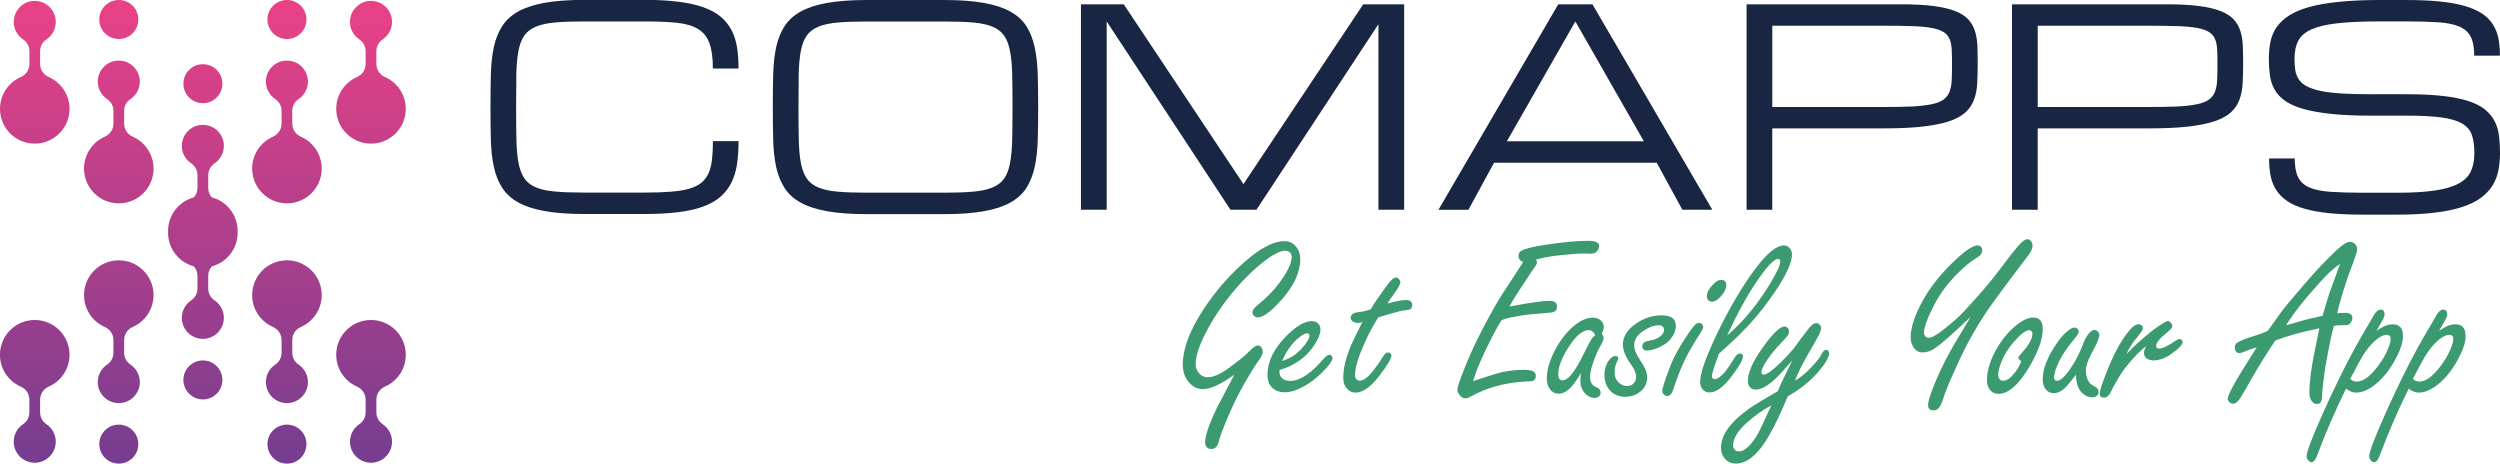 <?xml version="1.0" encoding="UTF-8"?><svg id="Calque_2" xmlns="http://www.w3.org/2000/svg" xmlns:xlink="http://www.w3.org/1999/xlink" viewBox="0 0 557.68 103.42"><defs><style>.cls-1{fill:#192643;}.cls-2{fill:#3c9a70;}.cls-3{fill:url(#Dégradé_sans_nom_2);fill-rule:evenodd;}</style><linearGradient id="Dégradé_sans_nom_2" x1="-21.07" y1="447.1" x2="-21.07" y2="446.33" gradientTransform="translate(2547.57 60649.68) scale(118.74 -135.65)" gradientUnits="userSpaceOnUse"><stop offset="0" stop-color="#e94186"/><stop offset="1" stop-color="#733d90"/></linearGradient></defs><g id="Calque_1-2"><path class="cls-3" d="M49.61,18.67c0,2.4-1.95,4.35-4.35,4.35s-4.35-1.94-4.35-4.35,1.95-4.35,4.35-4.35,4.35,1.94,4.35,4.35ZM30.85,4.35c0,2.4-1.94,4.35-4.35,4.35s-4.35-1.94-4.35-4.35S24.11,0,26.51,0s4.35,1.94,4.35,4.35Zm37.51,94.72c0-2.4-1.94-4.35-4.35-4.35s-4.35,1.94-4.35,4.35,1.94,4.35,4.35,4.35,4.35-1.94,4.35-4.35Zm-18.75-14.32c0-2.4-1.95-4.35-4.35-4.35s-4.35,1.95-4.35,4.35,1.95,4.35,4.35,4.35,4.35-1.94,4.35-4.35Zm-18.76,14.32c0-2.4-1.94-4.35-4.35-4.35s-4.35,1.94-4.35,4.35,1.94,4.35,4.35,4.35,4.35-1.94,4.35-4.35Zm3.41-33.24c0-4.28-3.47-7.76-7.76-7.76s-7.76,3.47-7.76,7.76c0,3.18,1.91,5.91,4.64,7.11,1.19,.53,1.92,1.64,1.92,2.95v2.78c0,1.1-.5,2.05-1.42,2.67-1.25,.84-2.07,2.27-2.07,3.89,0,2.59,2.1,4.69,4.69,4.69s4.69-2.1,4.69-4.69c0-1.62-.82-3.05-2.08-3.89-.91-.62-1.42-1.57-1.42-2.67v-2.78c0-1.31,.73-2.42,1.92-2.95,2.73-1.2,4.64-3.93,4.64-7.11h0Zm56.26,13.31c0-4.28-3.47-7.76-7.76-7.76s-7.76,3.47-7.76,7.76c0,3.18,1.91,5.9,4.64,7.1,1.19,.53,1.92,1.64,1.92,2.95v2.78c0,1.1-.51,2.05-1.42,2.67-1.25,.84-2.07,2.27-2.07,3.89,0,2.59,2.1,4.69,4.69,4.69s4.69-2.1,4.69-4.69c0-1.62-.82-3.05-2.07-3.89-.91-.62-1.42-1.57-1.42-2.67v-2.78c0-1.31,.73-2.42,1.92-2.95,2.73-1.2,4.64-3.93,4.64-7.1h0Zm-18.75-13.31c0-4.28-3.47-7.76-7.76-7.76s-7.76,3.47-7.76,7.76c0,3.18,1.91,5.91,4.64,7.11,1.19,.53,1.92,1.64,1.92,2.95v2.78c0,1.1-.51,2.05-1.42,2.67-1.25,.84-2.08,2.27-2.08,3.89,0,2.59,2.1,4.69,4.69,4.69s4.69-2.1,4.69-4.69c0-1.62-.82-3.05-2.07-3.89-.92-.62-1.42-1.57-1.42-2.67v-2.78c0-1.31,.73-2.42,1.92-2.95,2.73-1.2,4.64-3.93,4.64-7.11h0Zm-18.76-13.91c0,3.59-2.44,6.61-5.75,7.49-.52,.57-.81,1.32-.81,2.15v2.78c0,1.1,.51,2.05,1.42,2.67,1.25,.84,2.07,2.27,2.07,3.89,0,2.59-2.1,4.69-4.69,4.69s-4.69-2.1-4.69-4.69c0-1.62,.82-3.05,2.07-3.89,.91-.62,1.42-1.57,1.42-2.67v-2.78c0-.83-.3-1.58-.81-2.15-3.31-.88-5.75-3.9-5.75-7.49v-.4c0-3.59,2.44-6.61,5.75-7.49,.52-.57,.81-1.32,.81-2.15v-2.78c0-1.1-.51-2.05-1.42-2.67-1.25-.84-2.07-2.27-2.07-3.89,0-2.59,2.1-4.69,4.69-4.69s4.69,2.1,4.69,4.69c0,1.62-.82,3.05-2.07,3.89-.91,.62-1.42,1.57-1.42,2.67v2.78c0,.83,.29,1.58,.81,2.15,3.31,.88,5.75,3.9,5.75,7.49v.4Zm-18.75-14.32c0,4.28-3.47,7.76-7.76,7.76s-7.76-3.47-7.76-7.76c0-3.18,1.91-5.9,4.64-7.11,1.19-.53,1.92-1.64,1.92-2.95v-2.78c0-1.1-.5-2.05-1.42-2.67-1.25-.84-2.07-2.27-2.07-3.89,0-2.59,2.1-4.69,4.69-4.69s4.69,2.1,4.69,4.69c0,1.62-.82,3.05-2.08,3.89-.91,.62-1.42,1.57-1.42,2.67v2.78c0,1.31,.73,2.42,1.92,2.95,2.73,1.2,4.64,3.93,4.64,7.11h0Zm37.51,0c0,4.28-3.47,7.76-7.76,7.76s-7.76-3.47-7.76-7.76c0-3.18,1.91-5.9,4.64-7.11,1.19-.53,1.92-1.64,1.92-2.95v-2.78c0-1.1-.51-2.05-1.42-2.67-1.25-.84-2.08-2.27-2.08-3.89,0-2.59,2.1-4.69,4.69-4.69s4.69,2.1,4.69,4.69c0,1.62-.82,3.05-2.07,3.89-.92,.62-1.42,1.57-1.42,2.67v2.78c0,1.31,.73,2.42,1.92,2.95,2.73,1.2,4.64,3.93,4.64,7.11h0Zm18.75-13.32c0,4.28-3.47,7.76-7.76,7.76s-7.76-3.47-7.76-7.76c0-3.17,1.91-5.9,4.64-7.1,1.19-.53,1.92-1.64,1.92-2.95v-2.78c0-1.1-.51-2.06-1.42-2.67-1.25-.84-2.07-2.27-2.07-3.89,0-2.59,2.1-4.69,4.69-4.69s4.69,2.1,4.69,4.69c0,1.62-.82,3.05-2.07,3.89-.91,.61-1.42,1.57-1.42,2.67v2.78c0,1.31,.73,2.42,1.92,2.95,2.73,1.2,4.64,3.93,4.64,7.1h0Zm-75.01,0c0,4.28-3.47,7.76-7.76,7.76S0,28.56,0,24.28c0-3.17,1.91-5.9,4.64-7.1,1.19-.53,1.92-1.64,1.92-2.95v-2.78c0-1.1-.51-2.06-1.42-2.67-1.25-.84-2.07-2.27-2.07-3.89C3.07,2.3,5.17,.2,7.75,.2s4.69,2.1,4.69,4.69c0,1.62-.82,3.05-2.07,3.89-.92,.61-1.42,1.57-1.42,2.67v2.78c0,1.31,.73,2.42,1.92,2.95,2.73,1.2,4.64,3.93,4.64,7.1h0Zm0,54.86c0-4.28-3.47-7.76-7.76-7.76s-7.76,3.47-7.76,7.76c0,3.18,1.91,5.9,4.64,7.1,1.19,.53,1.92,1.64,1.92,2.95v2.78c0,1.1-.51,2.05-1.42,2.67-1.25,.84-2.07,2.27-2.07,3.89,0,2.59,2.1,4.69,4.69,4.69s4.69-2.1,4.69-4.69c0-1.62-.82-3.05-2.07-3.89-.92-.62-1.42-1.57-1.42-2.67v-2.78c0-1.31,.73-2.42,1.92-2.95,2.73-1.2,4.64-3.93,4.64-7.1h0ZM68.36,4.35c0,2.4-1.94,4.35-4.35,4.35s-4.35-1.94-4.35-4.35,1.94-4.35,4.35-4.35,4.35,1.94,4.35,4.35Z"/><path class="cls-1" d="M164.74,15.28h-5.72c0-2.39-.26-4.27-.77-5.66-.52-1.4-1.37-2.45-2.57-3.17-1.19-.72-2.76-1.17-4.7-1.37-1.94-.2-4.34-.3-7.2-.3h-13.41c-2.54,0-4.69,.07-6.42,.22-1.75,.15-3.18,.45-4.32,.91-1.13,.46-2.01,1.11-2.63,1.97-.62,.86-1.06,1.99-1.33,3.4-.28,1.41-.44,3.15-.49,5.2-.03,2.06-.05,4.52-.05,7.38h0c0,2.87,.02,5.33,.07,7.4,.05,2.05,.21,3.79,.49,5.2,.28,1.41,.73,2.55,1.33,3.4,.61,.86,1.48,1.51,2.61,1.97,1.13,.46,2.57,.76,4.32,.91,1.74,.15,3.88,.22,6.42,.22h13.41c2.22,0,4.14-.06,5.75-.19,1.61-.12,2.98-.33,4.12-.65,1.14-.32,2.06-.76,2.76-1.32,.69-.56,1.23-1.26,1.62-2.1,.39-.85,.65-1.86,.79-3.04,.14-1.19,.21-2.58,.21-4.17h5.72c0,1.91-.12,3.64-.35,5.18-.24,1.55-.67,2.92-1.27,4.12-.61,1.21-1.42,2.24-2.43,3.12-1.01,.88-2.3,1.6-3.85,2.17-1.55,.57-3.4,.98-5.55,1.25-2.15,.27-4.65,.41-7.51,.41h-13.41c-3.5,0-6.45-.22-8.84-.65-2.39-.42-4.37-1.07-5.92-1.93-1.55-.86-2.75-1.95-3.59-3.27-.85-1.31-1.47-2.86-1.86-4.63-.38-1.77-.61-3.77-.67-6-.06-2.23-.09-4.7-.09-7.41h0c0-2.7,.03-5.17,.09-7.4,.07-2.23,.29-4.23,.67-6,.39-1.77,1.01-3.31,1.86-4.63,.84-1.31,2.04-2.4,3.59-3.27,1.55-.86,3.53-1.51,5.92-1.93,2.39-.43,5.34-.65,8.84-.65h13.41c2.86,0,5.36,.14,7.51,.41,2.15,.27,4,.67,5.55,1.22,1.55,.55,2.84,1.24,3.85,2.07,1.01,.84,1.83,1.83,2.43,2.96,.61,1.13,1.03,2.42,1.27,3.85,.23,1.43,.35,3.02,.35,4.76h0ZM193.36,0h17.25c3.5,0,6.45,.22,8.86,.65,2.39,.42,4.37,1.07,5.91,1.93,1.55,.86,2.75,1.95,3.59,3.27,.83,1.31,1.44,2.86,1.83,4.63,.38,1.77,.61,3.77,.69,6,.07,2.23,.1,4.69,.1,7.4h0c0,2.71-.03,5.18-.1,7.41-.07,2.23-.3,4.23-.69,6-.39,1.77-1,3.31-1.83,4.63-.84,1.31-2.04,2.4-3.59,3.27-1.55,.86-3.52,1.51-5.91,1.93-2.4,.43-5.35,.65-8.86,.65h-17.25c-3.5,0-6.45-.22-8.84-.65-2.39-.42-4.37-1.07-5.92-1.93-1.55-.86-2.75-1.95-3.59-3.27-.85-1.31-1.47-2.86-1.86-4.63-.38-1.77-.61-3.77-.67-6-.06-2.23-.09-4.7-.09-7.41h0c0-2.7,.03-5.17,.09-7.4,.07-2.23,.29-4.23,.67-6,.39-1.77,1.01-3.31,1.86-4.63,.84-1.31,2.04-2.4,3.59-3.27,1.55-.86,3.53-1.51,5.92-1.93,2.39-.43,5.34-.65,8.84-.65h0Zm0,42.98h17.25c2.53,0,4.66-.07,6.4-.22,1.75-.15,3.18-.45,4.32-.91s2.01-1.11,2.63-1.97c.62-.86,1.06-1.99,1.33-3.4,.28-1.41,.45-3.15,.5-5.2,.05-2.06,.07-4.53,.07-7.4h0c0-2.86-.02-5.32-.07-7.38-.05-2.05-.22-3.79-.5-5.2-.27-1.41-.72-2.55-1.33-3.4-.62-.86-1.5-1.51-2.62-1.97-1.12-.46-2.55-.76-4.29-.91-1.75-.15-3.89-.22-6.44-.22h-17.25c-2.54,0-4.69,.07-6.42,.22-1.75,.15-3.18,.45-4.32,.91-1.13,.46-2.01,1.11-2.63,1.97-.62,.86-1.06,1.99-1.33,3.4-.28,1.41-.44,3.15-.49,5.2-.03,2.06-.05,4.52-.05,7.38h0c0,2.87,.02,5.33,.07,7.4,.05,2.05,.21,3.79,.49,5.2,.28,1.41,.73,2.55,1.33,3.4,.61,.86,1.48,1.51,2.61,1.97s2.57,.76,4.32,.91c1.74,.15,3.88,.22,6.42,.22h0Zm81.13,3.82L246.87,4.78V46.79h-5.74V.96h9.55l26.7,40.11L304.1,.96h9.13V46.79h-5.74V5.4l-27.21,41.39h-5.79Zm100.8,0l-5.72-10.5h-36.29l-5.72,10.5h-6.68L347.6,.96h7.63l26.74,45.83h-6.68Zm-39.15-15.28h30.56l-15.28-26.74-15.28,26.74Zm53.47,15.28V.96h34.43c2.85,0,5.25,.12,7.21,.37,1.96,.25,3.58,.62,4.85,1.12,1.27,.49,2.25,1.11,2.94,1.85,.68,.73,1.18,1.6,1.51,2.59,.32,1,.5,2.11,.55,3.34,.05,1.23,.07,2.59,.07,4.09h0c0,1.55-.04,2.98-.11,4.29-.07,1.31-.3,2.5-.69,3.57-.38,1.06-1,2-1.85,2.81-.85,.81-2.05,1.48-3.6,2.02-1.56,.53-3.55,.94-5.95,1.22-2.39,.27-5.34,.41-8.84,.41h-24.79v18.15h-5.74Zm5.74-41.06V23.87h24.79c2.54,0,4.69-.04,6.44-.12,1.74-.09,3.17-.26,4.3-.5,1.14-.23,2.02-.57,2.63-1.01s1.07-1.02,1.36-1.73c.28-.72,.45-1.58,.5-2.58s.07-2.2,.07-3.59h0c0-1.3-.02-2.41-.07-3.34-.05-.94-.22-1.73-.5-2.36-.29-.64-.74-1.15-1.36-1.52-.62-.38-1.49-.68-2.63-.89-1.13-.21-2.57-.34-4.3-.4-1.75-.06-3.89-.09-6.44-.09h-24.79Zm53.47,41.06V.96h34.43c2.85,0,5.25,.12,7.21,.37,1.96,.25,3.58,.62,4.85,1.12,1.27,.49,2.25,1.11,2.94,1.85,.68,.73,1.18,1.6,1.51,2.59,.32,1,.5,2.11,.55,3.34,.05,1.23,.07,2.59,.07,4.09h0c0,1.55-.04,2.98-.11,4.29-.07,1.31-.3,2.5-.69,3.57-.38,1.06-1,2-1.85,2.81-.85,.81-2.05,1.48-3.6,2.02-1.56,.53-3.55,.94-5.95,1.22-2.39,.27-5.34,.41-8.84,.41h-24.79v18.15h-5.74Zm5.74-41.06V23.87h24.79c2.54,0,4.69-.04,6.44-.12,1.74-.09,3.17-.26,4.3-.5,1.14-.23,2.02-.57,2.63-1.01,.62-.44,1.07-1.02,1.36-1.73,.28-.72,.45-1.58,.5-2.58,.05-1.01,.07-2.2,.07-3.59h0c0-1.3-.02-2.41-.07-3.34-.05-.94-.22-1.73-.5-2.36-.29-.64-.74-1.15-1.36-1.52-.62-.38-1.49-.68-2.63-.89-1.13-.21-2.57-.34-4.3-.4-1.75-.06-3.89-.09-6.44-.09h-24.79Zm74.48,15.28h7.87c3.14,0,5.84,.13,8.09,.39,2.24,.26,4.14,.64,5.69,1.15,1.54,.51,2.76,1.14,3.68,1.9,.91,.76,1.62,1.62,2.12,2.58,.5,.96,.82,2.05,.97,3.24,.15,1.19,.22,2.48,.22,3.88h0c0,1.39-.12,2.69-.37,3.92-.25,1.22-.69,2.34-1.33,3.35-.63,1.01-1.5,1.92-2.59,2.72-1.09,.8-2.48,1.48-4.18,2.03-1.69,.56-3.72,.98-6.1,1.26-2.38,.29-5.16,.44-8.34,.44h-7.63c-2.87,0-5.38-.11-7.52-.32-2.15-.22-4-.56-5.55-1-1.55-.45-2.84-1.02-3.85-1.71-1.01-.68-1.83-1.49-2.43-2.42-.61-.92-1.03-1.97-1.27-3.16-.23-1.18-.35-2.49-.35-3.93h5.72c0,1.8,.26,3.2,.77,4.22s1.37,1.78,2.57,2.28c1.2,.51,2.76,.82,4.7,.95,1.94,.13,4.34,.2,7.21,.2h7.63c3.34,0,6.12-.16,8.33-.49,2.2-.32,3.96-.82,5.28-1.52,1.31-.69,2.24-1.6,2.78-2.72,.53-1.13,.8-2.5,.8-4.1h0c0-1.61-.18-2.96-.55-4.03-.37-1.08-1.09-1.94-2.18-2.57-1.08-.64-2.61-1.09-4.58-1.36s-4.55-.4-7.73-.4h-7.87c-3.5,0-6.5-.13-9-.39-2.49-.27-4.59-.64-6.27-1.12-1.7-.49-3.05-1.1-4.07-1.82-1.01-.72-1.78-1.55-2.31-2.49-.52-.93-.87-1.97-1.04-3.12-.16-1.15-.24-2.39-.24-3.72h0c0-1.39,.12-2.68,.37-3.88,.25-1.19,.71-2.27,1.38-3.23,.68-.96,1.61-1.83,2.78-2.58,1.17-.76,2.68-1.39,4.51-1.9,1.85-.51,4.06-.89,6.65-1.15,2.59-.27,5.63-.4,9.13-.4h5.72c2.87,0,5.38,.11,7.52,.32,2.15,.21,4,.54,5.55,.99,1.55,.44,2.84,.99,3.87,1.66,1.02,.67,1.84,1.47,2.44,2.39s1.03,1.97,1.27,3.14c.24,1.17,.36,2.48,.36,3.92h-5.74c0-1.8-.26-3.2-.77-4.22-.52-1.01-1.37-1.78-2.57-2.28-1.19-.51-2.76-.82-4.71-.95-1.95-.13-4.35-.2-7.22-.2h-5.72c-3.82,0-6.96,.14-9.43,.41-2.47,.27-4.42,.72-5.85,1.35-1.43,.64-2.42,1.5-2.98,2.57-.56,1.07-.84,2.42-.84,4.03h0c0,1,.07,1.88,.2,2.66,.14,.77,.43,1.46,.86,2.05,.42,.59,1.02,1.08,1.8,1.47,.78,.4,1.81,.73,3.08,.99,1.27,.26,2.83,.44,4.66,.56,1.85,.11,4.04,.16,6.59,.16h0Z"/><g><path class="cls-2" d="M275.33,83.59c-1.17,.81-2.11,1.42-2.82,1.81-1.62,.93-3.03,1.4-4.22,1.4-1.4,0-2.55-.68-3.47-2.04-.66-.98-.98-2.11-.98-3.39,0-3.55,1.55-7.69,4.66-12.42,2.88-4.36,6.22-8.13,10.02-11.28,3.11-2.59,5.77-3.88,8-3.88,1.12,0,2.04,.47,2.74,1.42,.53,.72,.8,1.58,.8,2.56,0,3-1.47,6.12-4.4,9.34-2.24,2.47-3.94,3.7-5.1,3.7-.26,0-.52-.1-.78-.31-.28-.24-.41-.53-.41-.85,0-.43,.38-.96,1.14-1.58,1.95-1.57,3.54-3.17,4.76-4.81,1.92-2.54,2.87-4.55,2.87-6.03,0-.4-.15-.72-.44-.96-.28-.22-.61-.34-1.01-.34-.91,0-2.14,.54-3.67,1.61-3.21,2.26-6.38,5.43-9.5,9.5-2.02,2.64-3.7,5.37-5.05,8.18-1.17,2.47-1.76,4.49-1.76,6.06,0,.62,.2,1.21,.6,1.76,.53,.74,1.23,1.11,2.1,1.11,1.22,0,2.73-.65,4.53-1.94,2.24-1.62,3.85-2.92,4.81-3.91,.81-.83,1.42-1.24,1.84-1.24,.29,0,.53,.11,.72,.34,.24,.29,.36,.66,.36,1.09,0,.48-.29,1.12-.88,1.92-.6,.79-1.54,2.27-2.79,4.42-1.45,2.47-2.79,5.14-4.01,8.02-1.09,2.54-1.74,4.25-1.97,5.15-.19,.76-.41,1.3-.65,1.63-.26,.35-.66,.52-1.19,.52-.45,0-.79-.15-1.04-.46-.21-.28-.31-.6-.31-.98,0-1.47,.85-4,2.56-7.61,.28-.57,1.15-2.23,2.61-4.97,.29-.55,.73-1.39,1.32-2.51Z"/><path class="cls-2" d="M285.42,82.56v.47c0,.38,.09,.71,.28,.98,.43,.64,1.14,.96,2.12,.96,2.16,0,4.65-1.66,7.48-4.97,.5-.57,.92-.85,1.27-.85,.19,0,.36,.09,.52,.28,.1,.14,.16,.27,.16,.39,0,.67-.83,1.81-2.48,3.42-1.29,1.26-2.67,2.29-4.14,3.08-1.47,.79-2.83,1.19-4.09,1.19s-2.31-.45-3.05-1.35c-.5-.62-.75-1.47-.75-2.54,0-2.92,1.37-5.77,4.11-8.57,2.23-2.28,4.17-3.42,5.82-3.42,.45,0,.85,.14,1.22,.41,.45,.36,.67,.84,.67,1.42,0,.91-.42,2.04-1.27,3.36-1.74,2.76-4.37,4.67-7.87,5.72Zm.57-2.02c1.21-.41,2.16-.88,2.85-1.4,1.21-.93,2.17-1.98,2.87-3.16,.26-.41,.39-.79,.39-1.11,0-.34-.16-.52-.49-.52-.45,0-1.09,.34-1.92,1.01-1.48,1.19-2.72,2.92-3.7,5.18Z"/><path class="cls-2" d="M307.42,70.86c-1.12,1.74-2.16,3.69-3.11,5.85-1.36,3.07-2.04,5.37-2.04,6.88,0,.43,.09,.76,.27,.98,.18,.22,.45,.34,.81,.34,.86,0,1.91-.81,3.13-2.43,.78-1,1.47-2,2.07-3,.33-.57,.68-.85,1.06-.85,.22,0,.41,.08,.57,.23,.14,.15,.21,.31,.21,.46,0,.64-.84,2.06-2.51,4.27-2,2.66-3.83,3.99-5.49,3.99-.88,0-1.61-.41-2.2-1.22-.36-.52-.54-1.25-.54-2.2,0-2.09,.6-4.52,1.81-7.3,.29-.69,1.1-2.35,2.43-5-.47,.12-.82,.18-1.06,.18-.36,0-.68-.09-.96-.26-.38-.24-.57-.54-.57-.91,0-.43,.25-.78,.75-1.04,.14-.07,.78-.18,1.92-.34,.41-.07,1.02-.23,1.81-.49,.6-1.09,1.59-2.56,2.95-4.43,.76-1.04,1.29-1.71,1.58-2.02,.41-.43,.78-.65,1.09-.65,.22,0,.45,.12,.67,.36,.21,.22,.31,.45,.31,.67,0,.45-.48,1.34-1.45,2.67-.64,.86-1.11,1.56-1.42,2.1,1.92-.52,3.29-.78,4.11-.78,.95,0,1.42,.4,1.42,1.19,0,.4-.16,.69-.49,.88-.17,.1-.62,.19-1.35,.26-.29-.02-1.6,.31-3.91,.98-.64,.19-1.27,.39-1.89,.59Z"/><path class="cls-2" d="M336.69,68.38l1.04-.18c3.81-.72,6.47-1.09,7.97-1.09,1.09,0,1.63,.44,1.63,1.32,0,.55-.21,.92-.65,1.11-.29,.14-.79,.22-1.5,.26-4.47,.28-7.87,.8-10.2,1.58-.91,1.36-2.25,3.91-4.01,7.63-1.02,2.17-1.81,4.18-2.38,6.03,.4-.14,.78-.28,1.17-.41,2.55-.86,4.43-1.42,5.64-1.68,1.61-.31,3.11-.46,4.53-.46,.93,0,1.62,.11,2.07,.34,.4,.19,.6,.55,.6,1.09s-.24,.89-.72,1.06c-.22,.07-.76,.11-1.61,.13-4.57,.24-8.64,1.36-12.21,3.36-.47,.26-.86,.39-1.19,.39-.48,0-.91-.25-1.29-.75-.33-.41-.49-.84-.49-1.27s.54-2.02,1.63-4.76c1.64-4.16,3.87-8.71,6.7-13.66,.84-1.5,2.45-4.03,4.81-7.58,.54-.83,1.05-1.64,1.55-2.43-.69-.17-1.04-.63-1.04-1.37,0-.55,.28-.96,.83-1.22,.9-.41,2.62-.82,5.18-1.22,3.81-.59,7.05-.88,9.71-.88,1.5,0,2.25,.4,2.25,1.19,0,.55-.26,1.02-.78,1.4-.26,.19-.67,.28-1.24,.28-.04,0-.23,0-.59-.03h-.86c-1.24,0-3.04,.13-5.38,.39-2.04,.22-3.79,.55-5.25,.98,.17,.26,.26,.47,.26,.62,0,.29-.41,.97-1.22,2.02l-1.24,1.92c-1.78,2.62-3.01,4.59-3.7,5.9Z"/><path class="cls-2" d="M352.63,83.26c-.57,1-1.13,1.85-1.68,2.54-1.09,1.35-2.17,2.02-3.24,2.02-.93,0-1.66-.44-2.17-1.32-.33-.57-.49-1.24-.49-2.02,0-1.92,.6-4.03,1.81-6.34,1.35-2.57,2.97-4.55,4.87-5.93,1.24-.9,2.44-1.35,3.6-1.35,.72,0,1.33,.22,1.81,.67,.41,.4,.62,.85,.62,1.35,0,.38-.15,.91-.44,1.58,.26,.36,.39,.68,.39,.96,0,.36-.24,.96-.72,1.79-.5,.84-1,1.97-1.5,3.36-.54,1.48-.8,2.67-.8,3.57,0,.72,.21,1.32,.65,1.79,.12,.12,.47,.32,1.06,.6,.43,.21,.65,.57,.65,1.09,0,.33-.12,.6-.36,.8-.26,.22-.56,.34-.91,.34-.93,0-1.73-.41-2.41-1.24-.55-.67-.83-1.52-.83-2.54,0-.35,.03-.92,.1-1.71Zm3.23-8.51c-.21-.38-.43-.66-.67-.84-.24-.18-.5-.27-.78-.27-1.31,0-2.73,1.15-4.27,3.44-1.69,2.54-2.54,4.68-2.54,6.44,0,.43,.08,.76,.25,.98,.16,.22,.41,.34,.74,.34,.83,0,1.79-.88,2.9-2.64,.62-.97,1.39-2.39,2.3-4.27,.6-1.23,1.04-2.04,1.32-2.43,.14-.21,.39-.46,.75-.75Z"/><path class="cls-2" d="M370.62,70.34c1.07,0,1.87,.19,2.41,.57,.53,.38,.8,.96,.8,1.73,0,1.02-.38,2-1.14,2.95-.72,.9-1.81,1.62-3.26,2.17-.79,.29-1.46,.44-1.99,.44-.72,0-1.09-.32-1.09-.96,0-.43,.21-.76,.62-.98,.1-.05,.69-.2,1.76-.44,.64-.14,1.22-.44,1.76-.91,.47-.4,.7-.83,.7-1.29,0-.36-.1-.63-.31-.8-.21-.17-.52-.26-.93-.26-1,0-2.11,.41-3.31,1.22-1.4,.91-2.1,2-2.1,3.26,0,.9,.46,2.02,1.37,3.37,1.02,1.47,1.53,2.71,1.53,3.73,0,1.52-.67,2.71-2.02,3.57-.83,.54-1.77,.8-2.82,.8-1.66,0-2.92-.6-3.78-1.79-.6-.85-.91-1.85-.91-3,0-1.35,.35-2.48,1.04-3.39,.45-.6,.92-.91,1.4-.91,.43,0,.65,.17,.65,.52,0,.14-.08,.35-.23,.62-.4,.74-.6,1.61-.6,2.61,0,.85,.3,1.56,.91,2.15,.53,.52,1.15,.78,1.84,.78s1.2-.22,1.58-.67c.31-.38,.47-.86,.47-1.45,0-.72-.41-1.66-1.24-2.82-1.14-1.59-1.71-3.03-1.71-4.32,0-1.72,.94-3.25,2.82-4.58,1.83-1.28,3.76-1.92,5.8-1.92Z"/><path class="cls-2" d="M379,72.03c.29,0,.53,.11,.72,.34,.14,.19,.21,.38,.21,.57,0,.31-.25,.83-.75,1.55-1.79,2.78-3.07,5.06-3.83,6.86-.81,1.85-1.53,3.74-2.15,5.69-.28,.86-.71,1.29-1.29,1.29-.34,0-.62-.14-.83-.41-.19-.22-.28-.46-.28-.72,0-.52,.55-2.24,1.66-5.18,.86-2.31,2.26-4.87,4.19-7.66,.62-.91,1.09-1.53,1.4-1.84,.31-.33,.63-.49,.96-.49Zm4.92-9.6c.78,0,1.17,.4,1.17,1.19,0,.72-.38,1.53-1.14,2.41-.72,.84-1.42,1.27-2.1,1.27-.33,0-.59-.12-.8-.36-.21-.22-.31-.5-.31-.83,0-.83,.46-1.71,1.37-2.64,.67-.69,1.28-1.04,1.81-1.04Z"/><path class="cls-2" d="M383.45,78.93c-.52,1.35-.91,2.43-1.17,3.26-.26,.83-.39,1.41-.39,1.73,0,.43,.21,.65,.62,.65,.62,0,1.42-.59,2.41-1.76,.46-.57,1.16-1.6,2.07-3.08,.36-.59,.74-.88,1.14-.88,.45,0,.67,.22,.67,.65,0,.74-.85,2.24-2.56,4.5-1.78,2.36-3.42,3.55-4.94,3.55-.66,0-1.19-.28-1.61-.83-.29-.4-.44-.88-.44-1.45,0-.97,.29-2.3,.88-4.01s1.46-3.79,2.61-6.24c2.97-6.23,5.99-11.36,9.08-15.4,2.47-3.24,4.51-4.87,6.13-4.87,.52,0,.94,.2,1.27,.6,.34,.4,.52,.85,.52,1.37,0,2.42-2.16,6.44-6.47,12.06-1.93,2.5-4.24,5-6.94,7.5-.71,.66-1.67,1.54-2.9,2.64Zm1.84-4.11c3.59-3.07,6.8-6.95,9.63-11.65,1.47-2.43,2.2-4.04,2.2-4.84,0-.38-.16-.57-.49-.57-.95,0-2.67,1.89-5.18,5.67-2.07,3.11-4.12,6.9-6.16,11.39Z"/><path class="cls-2" d="M399.89,80.28c-1.54,1.81-2.76,3.16-3.67,4.04-1.81,1.73-3.32,2.59-4.53,2.59-.59,0-1.05-.22-1.4-.65-.26-.34-.39-.78-.39-1.29,0-1.86,1.1-4.34,3.31-7.43,2.24-3.14,3.86-4.71,4.87-4.71,.28,0,.52,.12,.72,.36,.19,.19,.28,.41,.28,.67,0,.38-.1,.71-.3,1-.2,.29-.76,.92-1.7,1.9-.98,1.02-1.89,2.12-2.72,3.31-.95,1.35-1.42,2.33-1.42,2.95,0,.36,.17,.54,.52,.54,.69,0,1.98-.94,3.88-2.82,1.19-1.19,2.12-2.19,2.79-3,.14-.17,.74-.99,1.81-2.46,.97-1.29,1.56-2.06,1.79-2.3,.52-.6,1-.91,1.45-.91,.28,0,.53,.12,.75,.36,.21,.22,.31,.48,.31,.78,0,.5-.35,1.34-1.04,2.51-.83,1.43-1.59,2.77-2.28,4.01-1.09,1.93-1.92,3.66-2.51,5.18,1.1-.64,2.11-1.42,3.03-2.35,1.55-1.55,2.5-2.71,2.85-3.47,.33-.69,.66-1.04,1.01-1.04,.48,0,.72,.24,.72,.72,0,.92-.78,2.28-2.33,4.09-1.86,2.17-4.16,4.02-6.88,5.54-1.45,3.48-2.82,6.38-4.12,8.67-2.42,4.23-4.91,6.34-7.48,6.34-1.05,0-1.9-.41-2.54-1.22-.5-.62-.75-1.41-.75-2.35,0-2.69,1.89-5.44,5.67-8.25,1.1-.83,2.74-1.86,4.92-3.11,.88-.5,1.57-.91,2.07-1.22,.31-.79,.79-1.85,1.42-3.16,.71-1.41,1.33-2.69,1.86-3.83Zm-4.76,10.17c-1.83,.93-3.7,2.26-5.62,3.98-1.93,1.78-2.9,3.43-2.9,4.97,0,.33,.09,.6,.29,.83,.26,.31,.59,.47,1.01,.47,1.29,0,2.73-1.36,4.3-4.06,.26-.45,.97-1.94,2.12-4.48,.24-.52,.51-1.09,.8-1.71Z"/><path class="cls-2" d="M439.61,70.65c-1.36,1.33-3.02,2.86-4.97,4.61-1.1,.98-2.09,1.78-2.95,2.38-.9,.66-1.84,.98-2.82,.98s-1.73-.52-2.25-1.55c-.28-.55-.41-1.15-.41-1.79,0-2.17,.88-4.87,2.64-8.1,1.57-2.88,3.74-5.68,6.5-8.38,2.74-2.71,4.68-4.06,5.82-4.06,.28,0,.52,.1,.72,.31,.19,.21,.29,.46,.29,.75,0,.48-.17,.88-.52,1.19-.28,.24-.68,.53-1.22,.85-.97,.6-2.17,1.6-3.6,3-2.28,2.24-4.09,4.67-5.43,7.27-1.48,2.88-2.23,4.92-2.23,6.11,0,.26,.08,.49,.23,.7,.21,.29,.48,.44,.83,.44,.66,0,1.78-.63,3.36-1.89,1.9-1.47,3.43-2.84,4.61-4.12,3.42-3.69,5.98-6.69,7.69-8.98,1.64-2.22,3.02-4,4.14-5.33,.95-1.12,1.68-1.68,2.2-1.68,.35,0,.64,.17,.88,.52,.19,.28,.28,.59,.28,.96,0,.6-.33,1.33-.98,2.17-4.68,6.14-7.77,10.33-9.29,12.55-2.29,3.42-4.29,6.96-5.98,10.64-1.95,4.17-3.13,6.96-3.55,8.36-.4,1.29-.77,2.11-1.11,2.46s-.73,.52-1.17,.52c-.81,0-1.22-.39-1.22-1.16,0-.84,.54-2.57,1.63-5.18,1.28-3.09,2.84-6.16,4.68-9.21,1.57-2.59,2.63-4.36,3.18-5.33Z"/><path class="cls-2" d="M453.56,70.83c1.41,0,2.12,.86,2.12,2.59,0,2.29-1.06,5.2-3.18,8.72-2.31,3.81-4.55,5.72-6.7,5.72-1,0-1.73-.47-2.2-1.4-.24-.46-.36-1.03-.36-1.68,0-2.21,.76-4.61,2.28-7.19,1.42-2.4,3.08-4.26,5-5.59,1.12-.78,2.14-1.17,3.05-1.17Zm-2.69,9.78c-.43-.35-.65-.61-.65-.8,0-.14,.28-.52,.83-1.14,1.55-1.74,2.33-3.15,2.33-4.22,0-.14-.04-.28-.13-.41-.14-.26-.35-.39-.65-.39-.55,0-1.36,.54-2.43,1.6-1.38,1.38-2.43,2.8-3.16,4.27-.85,1.67-1.27,3.06-1.27,4.17,0,.29,.08,.55,.23,.78,.22,.31,.51,.47,.85,.47,.83,0,1.72-.62,2.67-1.86,.41-.52,.75-1.05,1.01-1.6,.26-.55,.38-.84,.36-.85Z"/><path class="cls-2" d="M463.08,83.57c-.74,1.04-1.4,1.86-1.97,2.48-1,1.1-1.99,1.66-2.98,1.66-.84,0-1.5-.38-1.97-1.14-.33-.53-.49-1.17-.49-1.91,0-2.23,.95-4.78,2.85-7.66,.88-1.35,1.75-2.37,2.61-3.08,.67-.57,1.22-.85,1.66-.85,.24,0,.47,.1,.67,.31,.17,.19,.26,.38,.26,.57,0,.33-.32,.86-.96,1.61-1.43,1.71-2.52,3.28-3.26,4.71-.86,1.67-1.29,2.99-1.29,3.93,0,.24,.06,.43,.17,.56,.11,.13,.27,.19,.48,.19,.88,0,2.1-1.26,3.67-3.78,.81-1.31,1.51-2.76,2.1-4.35,.31-.86,.72-1.63,1.22-2.3,.48-.6,.96-.91,1.42-.91,.26,0,.49,.11,.7,.34,.22,.24,.34,.51,.34,.8,0,.62-.6,2.02-1.79,4.19-.81,1.5-1.22,2.75-1.22,3.75,0,1.07,.28,1.98,.85,2.74,.16,.21,.63,.54,1.42,.98,.38,.22,.57,.59,.57,1.09,0,.31-.13,.58-.4,.8-.27,.22-.59,.34-.97,.34-.86,0-1.65-.34-2.36-1.04-.64-.62-1.04-1.52-1.22-2.69-.04-.15-.08-.6-.13-1.35Z"/><path class="cls-2" d="M474.34,79.01c1.69-1.81,3.64-3.58,5.85-5.3,.79-.62,1.64-1.2,2.54-1.73,.45-.26,.73-.39,.85-.39,.26,0,.52,.19,.78,.57,.15,.21,.23,.4,.23,.57,0,.31-.33,.73-.98,1.27-1.76,1.4-2.64,2.45-2.64,3.16,0,.4,.22,.6,.67,.6,.74,0,2.02-.61,3.83-1.84,.31-.21,.57-.31,.78-.31,.14,0,.28,.07,.41,.21,.16,.16,.23,.32,.23,.49,0,.52-.72,1.31-2.17,2.38-1.52,1.14-2.96,1.71-4.32,1.71-.55,0-1.06-.15-1.53-.44-.4-.24-.6-.67-.6-1.29,0-.43,.18-.92,.54-1.48-1.36,.97-2.97,2.62-4.81,4.97-1.07,1.45-2.13,3.24-3.18,5.36-.4,.79-.89,1.19-1.47,1.19-.64,0-.96-.3-.96-.91s.5-2.16,1.5-4.71c1.48-3.79,3.04-6.74,4.66-8.83,1-1.29,1.84-1.94,2.51-1.94,.22,0,.43,.07,.62,.21,.22,.17,.34,.39,.34,.65s-.17,.62-.52,1.09c-.07,.09-.53,.67-1.37,1.73-.78,1.02-1.37,2.03-1.79,3.03Z"/><path class="cls-2" d="M517.38,73.24c-3.92,.78-7.19,1.69-9.83,2.74-1.59,2.33-3.33,5.12-5.23,8.38l-1.37,2.41c-.24,.43-.61,1.05-1.11,1.86-.55,.95-1.13,1.42-1.73,1.42-.33,0-.6-.13-.83-.39-.22-.22-.34-.47-.34-.75,0-.48,.65-1.85,1.94-4.12,.71-1.22,1.78-2.96,3.21-5.2,.55-.86,.99-1.57,1.32-2.12-1.04,.29-1.98,.63-2.85,1.01-.41,.19-.76,.29-1.04,.29-.35,0-.61-.16-.8-.47-.14-.19-.21-.41-.21-.67,0-.59,.21-1,.62-1.24,.67-.41,1.88-.89,3.62-1.42,1.29-.41,2.32-.79,3.08-1.14,.36-.45,1.31-1.77,2.85-3.96,.66-.95,2.52-3.19,5.59-6.73,2.21-2.59,4.49-4.99,6.83-7.22,1.36-1.31,2.41-1.97,3.13-1.97,.45,0,.84,.18,1.17,.54,.28,.33,.41,.69,.41,1.09,0,.48-.24,1.33-.72,2.54-.83,2.12-1.62,4.39-2.38,6.81-.66,2.14-1.1,3.78-1.32,4.92,.31,0,.52,0,.62-.03,.5-.02,.91-.03,1.24-.03,1,0,1.5,.38,1.5,1.14,0,.33-.11,.65-.32,.97-.22,.32-.46,.51-.74,.58-.1,.04-.39,.05-.85,.05-.98,0-1.72,.06-2.2,.18-.41,1.23-1.07,4.36-1.97,9.39-.47,3.35-.69,5.4-.67,6.16,0,1.24-.37,1.86-1.11,1.86-.59,0-1.04-.3-1.37-.91-.24-.41-.36-.97-.36-1.68,0-2.38,.42-5.59,1.27-9.63,.43-2.04,.75-3.6,.96-4.68Zm.72-2.79c.16-.5,.55-1.84,1.19-4.01,.15-.57,.55-1.7,1.19-3.39,.64-1.74,1.15-3.14,1.53-4.19-1.12,.74-2.26,1.73-3.42,2.95-4.07,4.38-6.94,7.96-8.62,10.74,.64-.16,2.01-.54,4.11-1.17,.6-.17,1.94-.48,4.01-.93Z"/><path class="cls-2" d="M530.11,73.79c.71-.45,1.23-.76,1.58-.93,.71-.35,1.4-.52,2.07-.52,.76,0,1.33,.22,1.71,.66,.38,.44,.57,1.1,.57,1.98,0,1.21-.42,2.66-1.27,4.35-1.31,2.67-2.9,4.78-4.76,6.31-1.57,1.29-3.04,1.94-4.42,1.94-.76,0-1.51-.29-2.25-.88-2.36,4.78-4.48,9.65-6.34,14.62-.4,1.19-.86,1.79-1.4,1.79-.26,0-.52-.17-.78-.52-.19-.24-.29-.51-.29-.8,0-.93,1.14-3.96,3.42-9.08,3.52-7.9,6.86-14.47,10.02-19.69,.66-1.1,1.09-1.86,1.32-2.28,.6-1.12,1.19-1.68,1.76-1.68s.88,.35,.88,1.06c0,.4-.21,.93-.62,1.61-.5,.86-.9,1.55-1.19,2.07Zm-5.82,10.74c.38,.4,.85,.59,1.42,.59,1.6,0,3.38-1.42,5.33-4.27,.72-1.05,1.3-2.13,1.73-3.23,.35-.88,.52-1.54,.52-1.99,0-.31-.07-.54-.22-.7-.15-.16-.38-.23-.69-.23-.81,0-1.8,.56-2.98,1.68-1.12,1.09-2.2,2.61-3.24,4.58-.95,1.81-1.58,3-1.89,3.57Z"/><path class="cls-2" d="M544.08,73.79c.71-.45,1.23-.76,1.58-.93,.71-.35,1.4-.52,2.07-.52,.76,0,1.33,.22,1.71,.66,.38,.44,.57,1.1,.57,1.98,0,1.21-.42,2.66-1.27,4.35-1.31,2.67-2.9,4.78-4.76,6.31-1.57,1.29-3.04,1.94-4.42,1.94-.76,0-1.51-.29-2.25-.88-2.36,4.78-4.48,9.65-6.34,14.62-.4,1.19-.86,1.79-1.4,1.79-.26,0-.52-.17-.78-.52-.19-.24-.29-.51-.29-.8,0-.93,1.14-3.96,3.42-9.08,3.52-7.9,6.86-14.47,10.02-19.69,.66-1.1,1.09-1.86,1.32-2.28,.6-1.12,1.19-1.68,1.76-1.68s.88,.35,.88,1.06c0,.4-.21,.93-.62,1.61-.5,.86-.9,1.55-1.19,2.07Zm-5.82,10.74c.38,.4,.85,.59,1.42,.59,1.6,0,3.38-1.42,5.33-4.27,.72-1.05,1.3-2.13,1.73-3.23,.35-.88,.52-1.54,.52-1.99,0-.31-.07-.54-.22-.7-.15-.16-.38-.23-.69-.23-.81,0-1.8,.56-2.98,1.68-1.12,1.09-2.2,2.61-3.24,4.58-.95,1.81-1.58,3-1.89,3.57Z"/></g></g></svg>